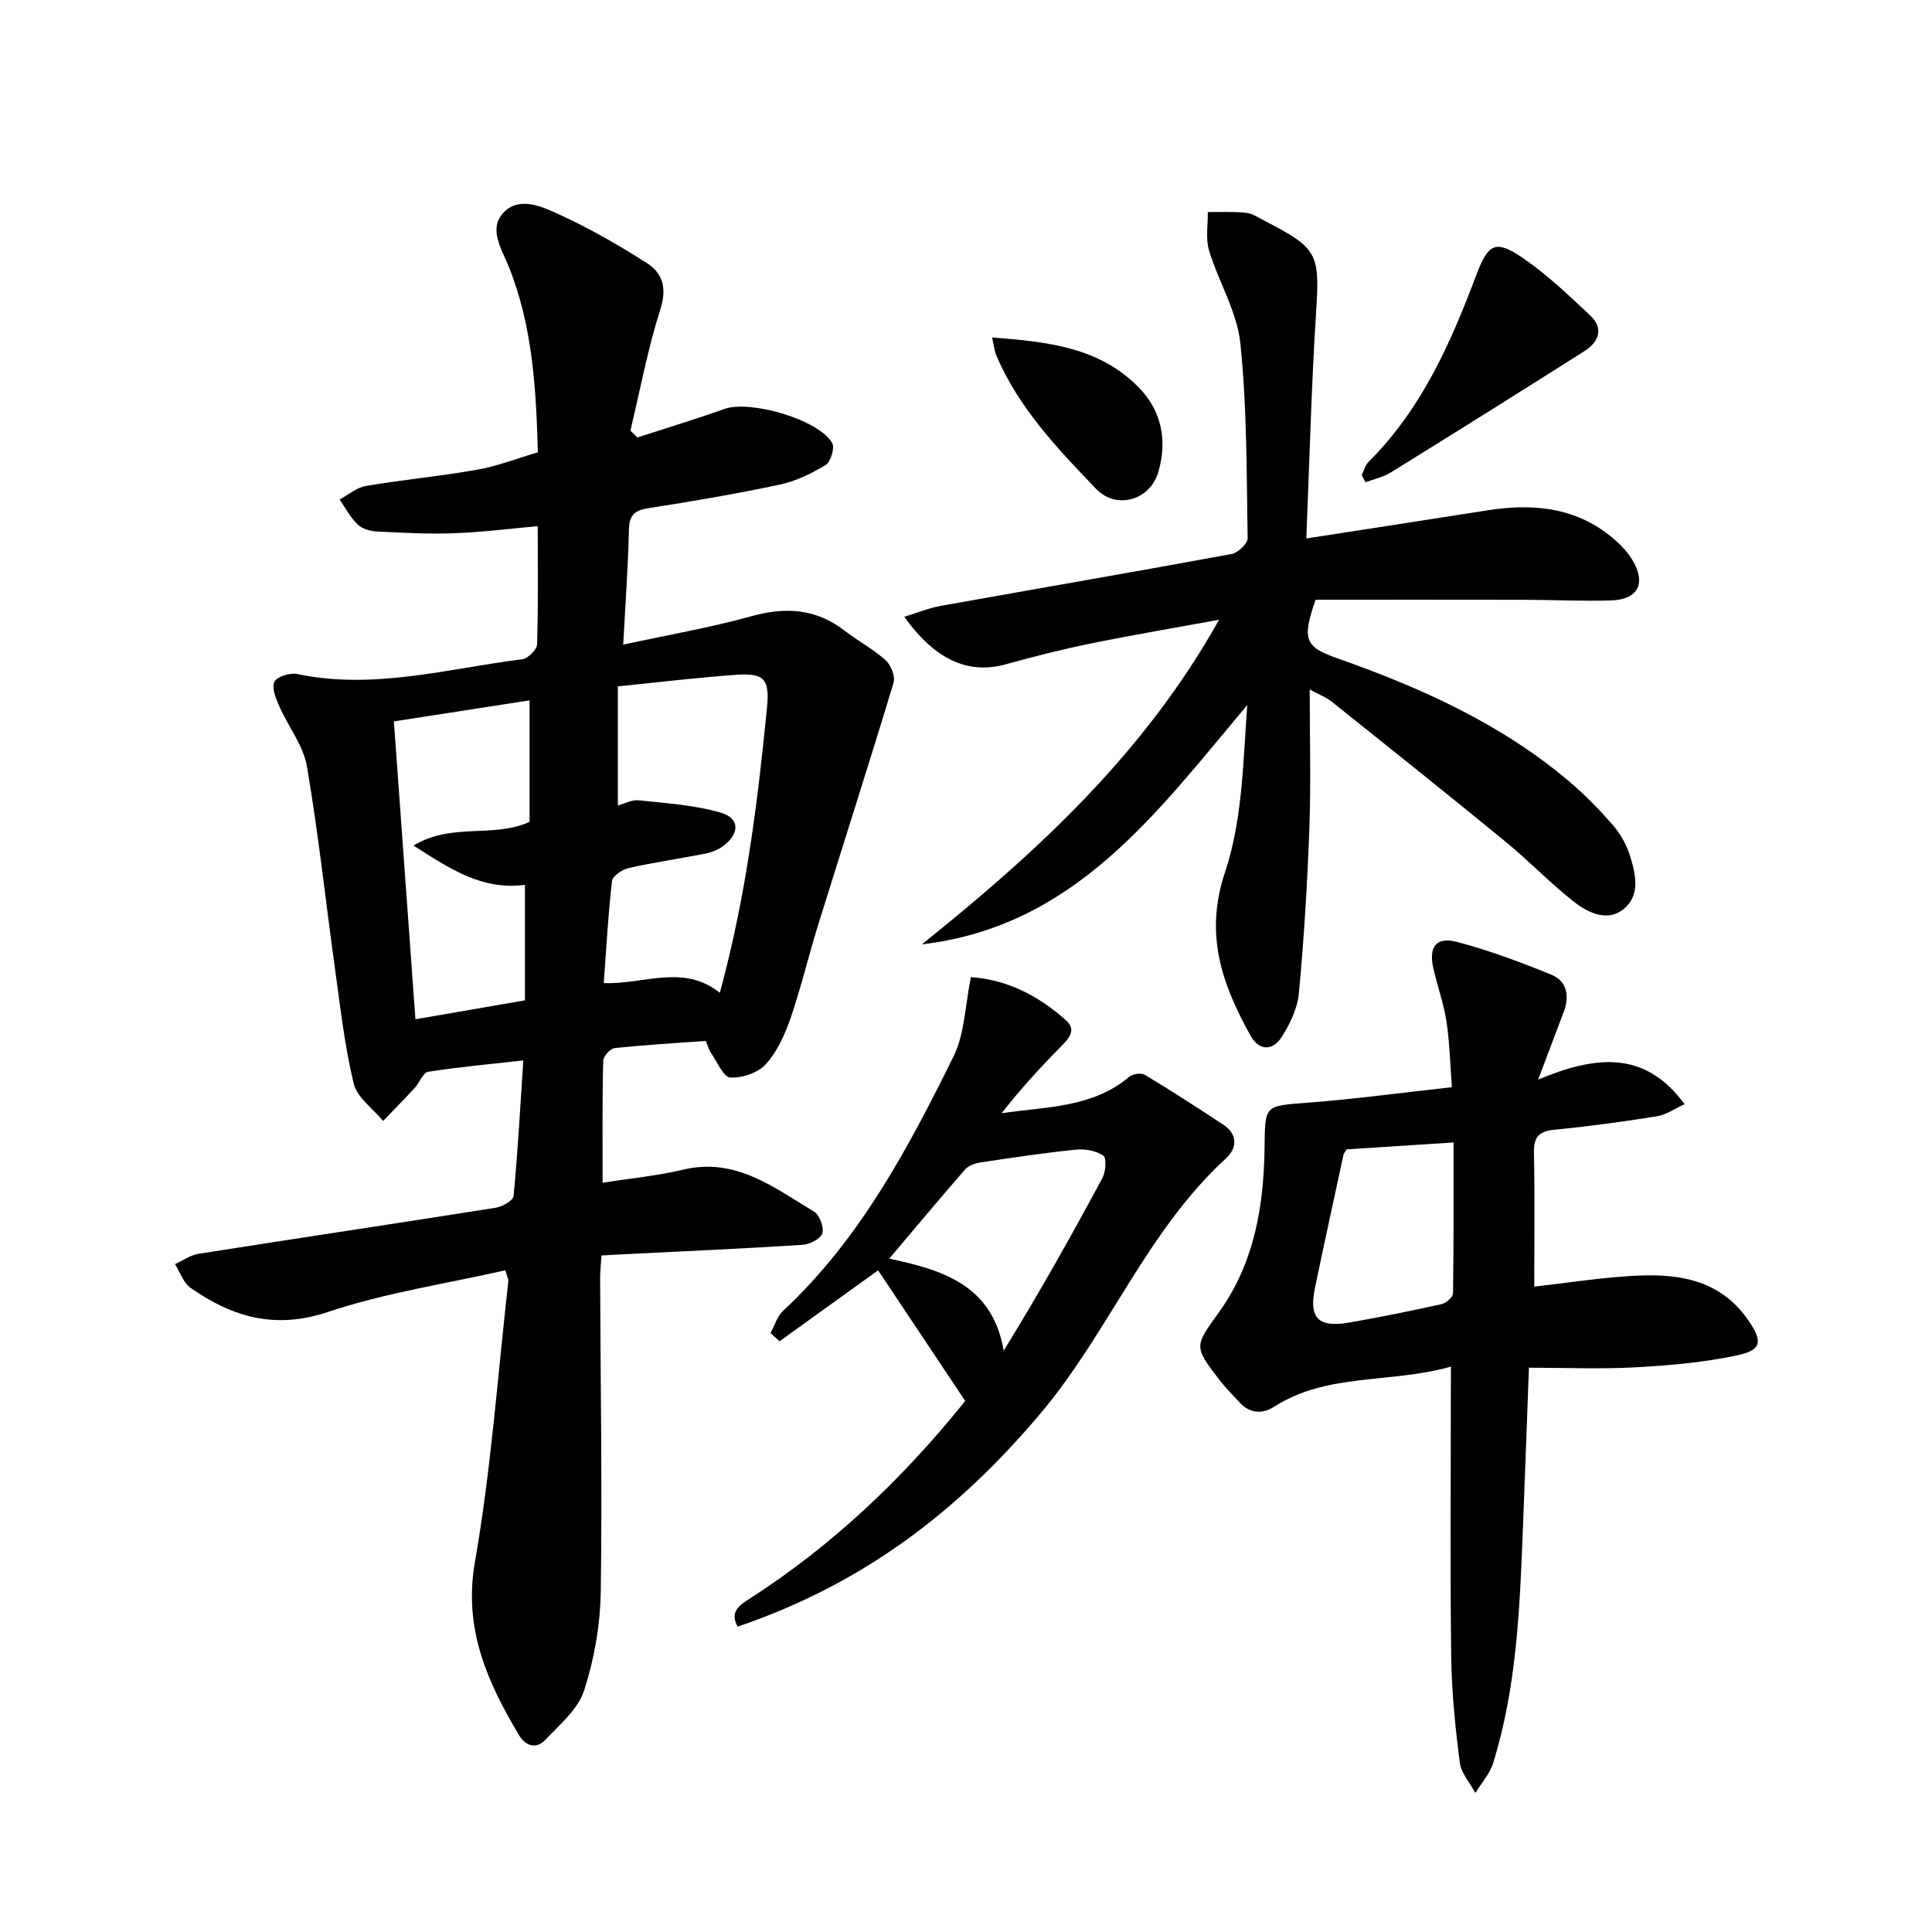 <svg enable-background="new 0 0 400 400" viewBox="0 0 400 400" xmlns="http://www.w3.org/2000/svg"><path d="m124.76 244.88c5.78-.92 11.33-1.44 16.7-2.72 10.86-2.58 18.75 3.71 27.06 8.67 1.15.69 2.12 3.24 1.74 4.5-.34 1.14-2.61 2.3-4.09 2.4-12.34.79-24.7 1.33-37.05 1.95-1.4.07-2.8.15-4.58.25-.11 1.73-.3 3.25-.29 4.78.08 21.6.45 43.2.13 64.79-.1 6.87-1.33 13.95-3.44 20.49-1.25 3.88-5.04 7.06-8.03 10.22-1.93 2.04-4.15 1.25-5.51-1.05-6.52-11.01-11.49-21.94-9.07-35.78 3.35-19.18 4.72-38.71 6.91-58.09.05-.43-.22-.89-.61-2.29-12.29 2.79-24.86 4.65-36.73 8.63-10.96 3.67-19.81 1.06-28.45-5-1.49-1.04-2.17-3.23-3.22-4.9 1.63-.74 3.21-1.89 4.91-2.15 20.49-3.23 41-6.28 61.49-9.53 1.38-.22 3.61-1.48 3.7-2.43.87-9.12 1.37-18.27 2.02-28.07-6.94.78-13.35 1.35-19.69 2.35-1.08.17-1.79 2.25-2.79 3.34-2.14 2.32-4.36 4.56-6.55 6.84-2.1-2.55-5.38-4.82-6.08-7.71-1.89-7.81-2.78-15.87-3.89-23.86-1.94-13.95-3.43-27.98-5.81-41.85-.74-4.32-3.85-8.2-5.68-12.37-.71-1.62-1.66-3.86-1.05-5.12.52-1.09 3.25-1.93 4.74-1.62 15.83 3.33 31.11-1.12 46.56-3.06 1.18-.15 3.04-1.97 3.08-3.07.27-7.9.14-15.81.14-24.48-5.52.49-11.42 1.24-17.33 1.46-5.34.2-10.71-.09-16.06-.37-1.35-.07-2.99-.56-3.92-1.46-1.49-1.46-2.5-3.41-3.71-5.15 1.81-.97 3.53-2.49 5.45-2.81 7.64-1.29 15.38-2.01 23.02-3.36 4.16-.73 8.17-2.31 12.58-3.6-.37-13.21-1.08-26.12-6.03-38.45-1.44-3.59-4.25-7.78-1.12-11.14 3.29-3.52 8.02-1.28 11.58.35 6.29 2.88 12.36 6.35 18.18 10.09 3.21 2.06 4.15 5.13 2.77 9.47-2.62 8.22-4.21 16.78-6.22 25.2.48.47.96.94 1.44 1.4 6.01-1.95 12.07-3.78 18.02-5.9 5.32-1.9 19.5 2.17 22.31 7.04.58 1-.3 3.93-1.36 4.57-2.93 1.78-6.19 3.35-9.52 4.06-8.97 1.91-18.03 3.45-27.1 4.86-2.9.45-4.03 1.4-4.1 4.46-.16 7.57-.72 15.14-1.18 23.8 9.41-2.04 18.1-3.53 26.55-5.88 7.1-1.97 13.37-1.58 19.29 3 2.76 2.13 5.9 3.79 8.48 6.1 1.11 1 2.04 3.36 1.65 4.68-5.08 16.81-10.45 33.52-15.66 50.29-1.98 6.36-3.5 12.87-5.67 19.17-1.17 3.38-2.75 6.9-5.1 9.5-1.62 1.79-4.92 2.92-7.37 2.76-1.44-.09-2.72-3.24-3.99-5.07-.43-.62-.63-1.42-1.09-2.5-6.3.46-12.61.82-18.89 1.49-.9.1-2.31 1.71-2.34 2.64-.21 8.23-.13 16.45-.13 25.24zm3.16-102.78v24.68c1.33-.36 2.88-1.24 4.31-1.09 5.72.62 11.57.97 17.04 2.58 3.88 1.14 3.88 4.23.6 6.79-1.07.83-2.49 1.41-3.84 1.67-5.27 1.05-10.6 1.8-15.84 2.98-1.34.3-3.36 1.64-3.48 2.69-.8 6.88-1.17 13.8-1.71 21.14 8.25.32 16.45-4.06 24.03 2.01 5.39-19.74 7.84-39.37 9.77-59.09.57-5.86-.58-7.15-6.37-6.75-7.87.55-15.71 1.51-24.51 2.39zm-46.37 7.26c1.5 20.68 2.96 40.97 4.46 61.67 7.91-1.37 15.26-2.63 22.67-3.92 0-8.37 0-16.02 0-23.91-8.94 1.14-15.41-3.27-23.07-8.13 7.96-4.85 16.47-1.46 24.03-4.92 0-8.08 0-16.37 0-25.15-9.26 1.44-18.3 2.84-28.09 4.36z"/><path d="m270.46 111.48c13.37-2.07 25.41-3.91 37.44-5.81 9.8-1.55 19-.6 26.74 6.36 1.28 1.15 2.48 2.49 3.36 3.96 2.85 4.76 1.14 8.14-4.4 8.32-6.02.19-12.05-.12-18.08-.13-14.54-.03-29.07-.01-43.14-.01-2.86 8.23-2.21 9.75 4.39 12.08 17.41 6.14 34.13 13.61 48.34 25.73 3.12 2.66 6.02 5.64 8.72 8.73 1.53 1.75 2.81 3.92 3.53 6.13 1.29 3.95 2.4 8.61-1.34 11.48-3.44 2.64-7.48.53-10.47-1.86-4.82-3.85-9.13-8.33-13.9-12.24-11.88-9.74-23.89-19.33-35.89-28.91-1.31-1.04-2.95-1.66-4.6-2.56 0 9.89.27 19.33-.07 28.75-.41 11.39-1.11 22.79-2.17 34.14-.29 3.14-1.85 6.39-3.59 9.1-1.83 2.85-4.65 2.86-6.42-.32-5.88-10.59-9.61-20.93-5.28-33.85 3.63-10.83 3.73-22.84 4.6-34.59-18.66 22.13-35.56 45.8-67.37 49.54 23.8-19.07 46.04-39.49 61.54-67.21-9.2 1.69-17.94 3.16-26.62 4.93-5.87 1.2-11.7 2.67-17.47 4.28-7.72 2.15-14.59-.75-21.09-9.82 2.71-.83 5.06-1.81 7.52-2.25 20.08-3.6 40.2-7.05 60.26-10.75 1.31-.24 3.33-2.16 3.31-3.27-.23-13.47-.12-27-1.51-40.36-.68-6.55-4.52-12.73-6.48-19.21-.74-2.46-.21-5.3-.26-7.96 2.65.03 5.32-.13 7.95.16 1.35.15 2.63 1.05 3.89 1.7 11.06 5.7 11.35 6.82 10.57 19.05-.97 15.31-1.35 30.66-2.01 46.67z"/><path d="m300.4 282.95c-12.64 3.54-25.54 1.24-36.56 8.27-2.59 1.65-5.12 1.42-7.28-.94-1.39-1.52-2.86-2.99-4.11-4.61-5.4-7.01-5.1-6.98-.03-14.05 7.2-10.04 9.23-21.77 9.39-33.8.12-9.08-.16-8.83 9.04-9.53 9.62-.73 19.2-2.04 29.75-3.2-.36-4.62-.45-9.14-1.12-13.58-.57-3.74-1.89-7.36-2.73-11.07-.99-4.36.57-6.54 4.82-5.44 6.68 1.73 13.22 4.19 19.62 6.8 3.26 1.33 3.79 4.43 2.57 7.69-1.54 4.09-3.09 8.17-5.3 14.02 11.87-4.92 22.03-6.18 30.32 5.1-1.99.9-3.77 2.19-5.71 2.5-7.03 1.13-14.1 2.09-21.19 2.78-3.19.31-4.36 1.43-4.29 4.7.19 9.02.06 18.04.06 27.79 6.62-.75 13.26-1.78 19.95-2.2 9.44-.6 18.41.47 24.42 9.25 2.89 4.21 2.79 6.05-2.15 7.13-6.88 1.5-14.01 2.12-21.07 2.52-7.25.41-14.53.09-22.25.09-.44 11.74-.83 22.8-1.27 33.86-.64 16.18-1.29 32.37-6.14 47.99-.69 2.23-2.42 4.13-3.68 6.19-1.12-2.09-2.95-4.09-3.23-6.29-.92-7.22-1.67-14.51-1.77-21.78-.24-17.94-.08-35.88-.08-53.82.02-1.71.02-3.44.02-6.37zm-21.6-44.98c-.35.59-.59.84-.65 1.12-1.97 9.14-3.97 18.28-5.88 27.44-1.33 6.37.61 8.41 7.13 7.28 6.39-1.11 12.75-2.4 19.08-3.81.94-.21 2.34-1.45 2.35-2.23.16-10.25.11-20.51.11-31.24-7.91.51-15.13.98-22.14 1.44z"/><path d="m199.82 290.03c-6.36-9.53-12.28-18.41-18.02-27.02-6.54 4.71-13.47 9.7-20.41 14.69-.62-.57-1.24-1.14-1.86-1.71.84-1.54 1.36-3.44 2.58-4.58 15.89-14.78 25.86-33.57 35.28-52.62 2.36-4.77 2.42-10.67 3.63-16.49 7.84.58 14.08 4.01 19.6 8.86 2.35 2.07.72 3.81-1 5.55-4.29 4.35-8.42 8.86-12.24 13.77 9.31-1.39 18.83-1.11 26.42-7.55.72-.61 2.48-.85 3.23-.4 5.51 3.32 10.93 6.81 16.3 10.37 2.96 1.96 2.78 4.83.55 6.88-16.43 15.01-24.35 36.14-38.49 52.9-17.25 20.45-36.89 35.33-62.68 44.1-1.67-3.08.34-4.41 2.55-5.83 16.98-10.91 31.41-24.61 44.07-40.27.41-.48.75-1.02.49-.65zm-15.71-29.44c10.97 2.33 21.34 5.39 23.7 19.05 7.49-12.18 14.06-23.89 20.42-35.72.7-1.3.91-4.17.2-4.65-1.49-1.03-3.78-1.44-5.66-1.25-6.59.67-13.14 1.65-19.69 2.64-1.14.17-2.53.62-3.24 1.43-5.18 5.93-10.22 11.99-15.73 18.5z"/><path d="m281.92 98.38c.48-.94.75-2.09 1.46-2.79 10.93-10.88 16.97-24.56 22.28-38.67 2.44-6.48 3.96-7.37 9.56-3.55 5.03 3.43 9.52 7.72 13.98 11.91 2.92 2.74 1.84 5.51-1.21 7.45-13.3 8.42-26.64 16.79-40.03 25.08-1.56.97-3.48 1.37-5.24 2.03-.27-.49-.53-.97-.8-1.46z"/><path d="m205.4 69.87c11.52.89 22.37 2.01 30.55 10.54 4.62 4.81 5.72 10.93 3.88 17.29-1.7 5.87-8.69 7.89-12.87 3.54-8.01-8.34-16.04-16.75-20.68-27.64-.4-.96-.49-2.04-.88-3.73z"/></svg>